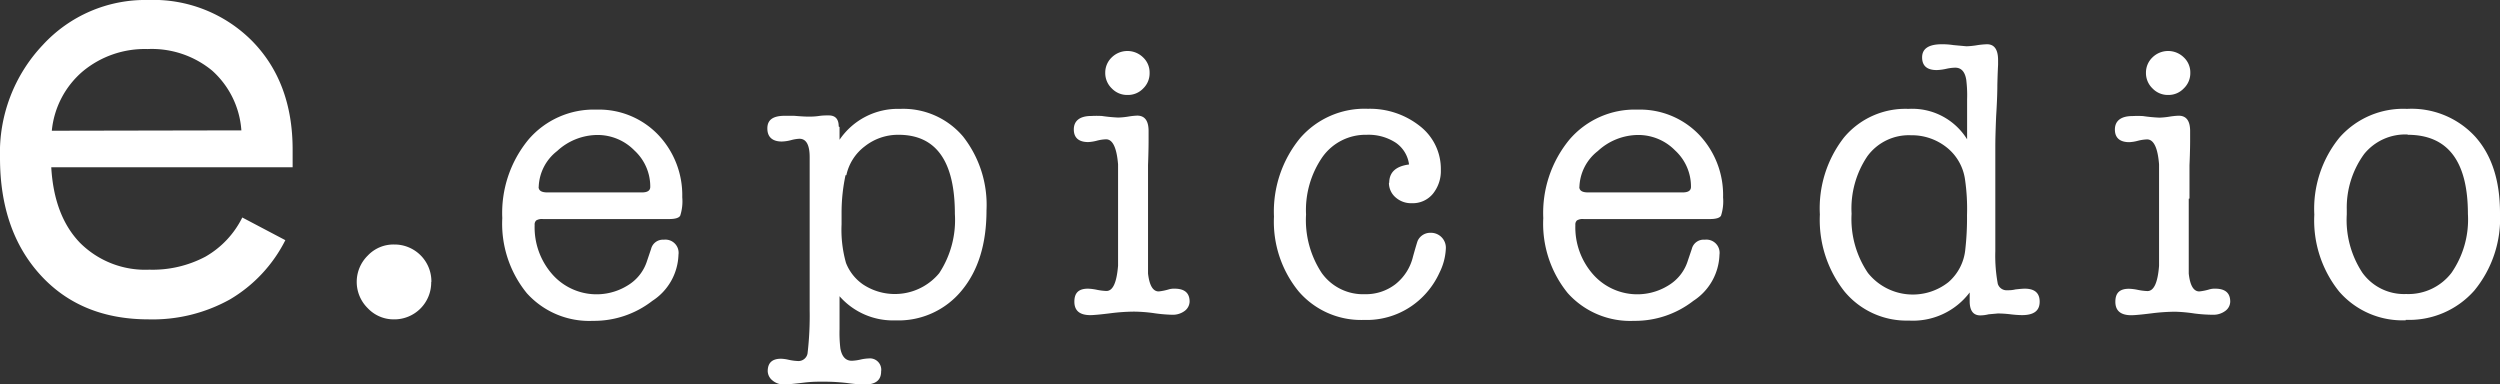 <svg xmlns="http://www.w3.org/2000/svg" viewBox="0 0 271.16 41.7"><rect x="0" y="0" width="271.16" height="41.7" fill="#333333" stroke="none"/><defs><style>.cls-1{fill:#fff;}</style></defs><g id="Livello_2" data-name="Livello 2"><g id="Livello_1-2" data-name="Livello 1"><path class="cls-1" d="M74,21.39a5.07,5.07,0,0,1-.22,2c-.14.25-.55.37-1.24.37H58.89a1.19,1.19,0,0,0-.73.15.6.6,0,0,0-.17.49,7.71,7.71,0,0,0,1.93,5.37,6.4,6.4,0,0,0,8.27,1.12,4.76,4.76,0,0,0,2-2.62L70.62,27A1.32,1.32,0,0,1,72,26a1.43,1.43,0,0,1,1.59,1.63,6.18,6.18,0,0,1-2.83,5,10.31,10.31,0,0,1-6.45,2.17,9.1,9.1,0,0,1-7.17-3,11.93,11.93,0,0,1-2.66-8.14,12.51,12.51,0,0,1,2.83-8.51,9.32,9.32,0,0,1,7.39-3.26,8.89,8.89,0,0,1,6.66,2.7A9.49,9.49,0,0,1,74,21.39M58.42,20.27c0,.4.31.6.94.6H69.63q.9,0,.9-.6a5.31,5.31,0,0,0-1.72-3.95,5.58,5.58,0,0,0-4-1.68,6.48,6.48,0,0,0-4.38,1.74,5.14,5.14,0,0,0-2,3.89"/><path class="cls-1" d="M91.06,13.78v1.38a7.64,7.64,0,0,1,6.57-3.35,8.5,8.5,0,0,1,6.83,3,12,12,0,0,1,2.54,8q0,5.46-2.69,8.7a8.86,8.86,0,0,1-7.19,3.24,7.71,7.71,0,0,1-6.06-2.62v3.57a14.59,14.59,0,0,0,.09,2.1c.17.89.58,1.33,1.24,1.33a5.05,5.05,0,0,0,.9-.12,4.6,4.6,0,0,1,.91-.13,1.23,1.23,0,0,1,1.37,1.41c0,.95-.6,1.42-1.8,1.42a16.62,16.62,0,0,1-1.92-.17A21.92,21.92,0,0,0,89,41.4a13.56,13.56,0,0,0-1.71.09c-1.14.14-1.9.21-2.27.21a1.86,1.86,0,0,1-1.24-.44,1.34,1.34,0,0,1-.51-1q0-1.35,1.44-1.35a4.11,4.11,0,0,1,.81.11,5.64,5.64,0,0,0,1.07.14,1,1,0,0,0,1-.83,34.85,34.85,0,0,0,.23-4.66V17.05q0-2-1.11-2a4.26,4.26,0,0,0-.91.15,4.35,4.35,0,0,1-1,.15c-1,0-1.57-.47-1.57-1.42s.63-1.37,1.89-1.37c.31,0,.66,0,1,0q1.07.09,1.59.09c.25,0,.63,0,1.11-.07s.85-.06,1.08-.06c.71,0,1.07.4,1.07,1.2M91.71,19a19.34,19.34,0,0,0-.43,4.08c0,.12,0,.33,0,.65v.6a13.25,13.25,0,0,0,.48,4.19,5.08,5.08,0,0,0,1.86,2.34,6.25,6.25,0,0,0,8.25-1.23,10.51,10.51,0,0,0,1.7-6.42q0-8.58-6.1-8.59a5.82,5.82,0,0,0-3.67,1.25,5.31,5.31,0,0,0-2,3.13"/><path class="cls-1" d="M124.52,21.56v5.58c0,1.43,0,2.28,0,2.53.15,1.29.53,1.94,1.16,1.94a6,6,0,0,0,1.08-.22,2,2,0,0,1,.64-.08c1.09,0,1.63.47,1.63,1.41a1.31,1.31,0,0,1-.53,1,2.16,2.16,0,0,1-1.36.42,16.41,16.41,0,0,1-2.09-.19A16.56,16.56,0,0,0,123,33.8a21.27,21.27,0,0,0-2.5.17c-1.12.14-1.87.21-2.24.21-1.15,0-1.73-.48-1.73-1.46s.49-1.41,1.48-1.41a5.59,5.59,0,0,1,1,.13,6.16,6.16,0,0,0,1,.12c.7,0,1.11-.91,1.26-2.74v-11c-.15-1.8-.58-2.71-1.3-2.71a4.42,4.42,0,0,0-1,.15,4.57,4.57,0,0,1-.94.15c-1,0-1.56-.45-1.56-1.37s.63-1.46,1.89-1.46a10.49,10.49,0,0,1,1.16,0,17.13,17.13,0,0,0,1.76.17,7.92,7.92,0,0,0,1.06-.1,8.08,8.08,0,0,1,1-.11c.83,0,1.24.56,1.24,1.67,0,.12,0,.29,0,.52s0,.4,0,.51,0,1.12-.06,2.67c0,1.17,0,2.38,0,3.61M122.29,10.3a2.29,2.29,0,0,1-1.7-.71,2.3,2.3,0,0,1-.71-1.69,2.27,2.27,0,0,1,.71-1.68,2.43,2.43,0,0,1,3.39,0,2.23,2.23,0,0,1,.71,1.68A2.27,2.27,0,0,1,124,9.59a2.27,2.27,0,0,1-1.69.71"/><path class="cls-1" d="M150.68,19.84c0-1.15.71-1.81,2.15-2a3.38,3.38,0,0,0-1.44-2.36,5.41,5.41,0,0,0-3.16-.86A5.74,5.74,0,0,0,143.46,17a10.1,10.1,0,0,0-1.8,6.27,10.4,10.4,0,0,0,1.7,6.34,5.51,5.51,0,0,0,4.7,2.3,5.24,5.24,0,0,0,3.29-1.08,5.41,5.41,0,0,0,1.91-3c.28-1,.45-1.57.51-1.72a1.5,1.5,0,0,1,1.38-.86A1.62,1.62,0,0,1,156.82,27a6.47,6.47,0,0,1-.69,2.58A8.81,8.81,0,0,1,154.5,32a8.6,8.6,0,0,1-6.57,2.7,8.92,8.92,0,0,1-7.07-3.09,11.94,11.94,0,0,1-2.68-8.12A12.53,12.53,0,0,1,141,15a9.24,9.24,0,0,1,7.37-3.2A8.73,8.73,0,0,1,154,13.67a5.88,5.88,0,0,1,2.28,4.75,3.93,3.93,0,0,1-.88,2.62,2.83,2.83,0,0,1-2.26,1,2.53,2.53,0,0,1-1.78-.64,2.07,2.07,0,0,1-.71-1.59"/><path class="cls-1" d="M186.89,21.39a5.07,5.07,0,0,1-.22,2c-.14.25-.55.37-1.24.37H171.77a1.19,1.19,0,0,0-.73.15.6.6,0,0,0-.17.49,7.71,7.71,0,0,0,1.93,5.37,6.4,6.4,0,0,0,8.27,1.12,4.76,4.76,0,0,0,2-2.62L183.5,27a1.32,1.32,0,0,1,1.41-1,1.43,1.43,0,0,1,1.59,1.63,6.18,6.18,0,0,1-2.83,5,10.31,10.31,0,0,1-6.45,2.17,9.1,9.1,0,0,1-7.17-3,11.93,11.93,0,0,1-2.66-8.14,12.51,12.51,0,0,1,2.83-8.51,9.32,9.32,0,0,1,7.39-3.26,8.89,8.89,0,0,1,6.66,2.7,9.49,9.49,0,0,1,2.62,6.88M171.3,20.27c0,.4.31.6.94.6h10.27q.9,0,.9-.6a5.31,5.31,0,0,0-1.72-3.95,5.58,5.58,0,0,0-4-1.68,6.48,6.48,0,0,0-4.38,1.74,5.14,5.14,0,0,0-2,3.89"/><path class="cls-1" d="M207,11.81a7,7,0,0,1,6.36,3.3V10.77a13.63,13.63,0,0,0-.09-2.1c-.14-.89-.54-1.33-1.2-1.33a4.89,4.89,0,0,0-1,.13,5.69,5.69,0,0,1-1,.13q-1.59,0-1.59-1.38c0-.94.71-1.42,2.14-1.42.23,0,.65,0,1.25.09l1.42.13a8.46,8.46,0,0,0,1.11-.11,8.74,8.74,0,0,1,1.12-.11c.8,0,1.2.58,1.2,1.73V7c0,.08-.05.85-.08,2.28,0,.17,0,1.28-.13,3.31q-.09,2.16-.09,3.27v11.4a16.6,16.6,0,0,0,.27,3.53,1,1,0,0,0,1.05.69,3.25,3.25,0,0,0,.87-.09c.47-.05.79-.08,1-.08q1.62,0,1.62,1.41c0,1-.64,1.46-1.93,1.46a11.72,11.72,0,0,1-1.31-.1A12.73,12.73,0,0,0,216.7,34l-1,.09a4,4,0,0,1-.9.12c-.77,0-1.16-.51-1.16-1.54v-.95a7.71,7.71,0,0,1-6.6,3.05,8.73,8.73,0,0,1-7-3.18,12.53,12.53,0,0,1-2.65-8.33A12.48,12.48,0,0,1,200,14.92a8.67,8.67,0,0,1,7-3.11M213.17,27a30.06,30.06,0,0,0,.18-3.65,22.13,22.13,0,0,0-.22-3.91,5.4,5.4,0,0,0-1.86-3.35,6.07,6.07,0,0,0-4-1.42,5.57,5.57,0,0,0-4.73,2.28,10.15,10.15,0,0,0-1.71,6.23,10.42,10.42,0,0,0,1.77,6.42,6.23,6.23,0,0,0,8.74,1A5.38,5.38,0,0,0,213.17,27"/><path class="cls-1" d="M237.4,21.56v5.58c0,1.43,0,2.28,0,2.53.14,1.29.52,1.94,1.15,1.94a5.85,5.85,0,0,0,1.08-.22,2,2,0,0,1,.64-.08c1.09,0,1.63.47,1.63,1.41a1.28,1.28,0,0,1-.53,1,2.16,2.16,0,0,1-1.36.42A16.41,16.41,0,0,1,238,34a16.56,16.56,0,0,0-2.09-.19,21.27,21.27,0,0,0-2.5.17c-1.12.14-1.87.21-2.24.21-1.15,0-1.73-.48-1.73-1.46s.49-1.41,1.48-1.41a5.4,5.4,0,0,1,1,.13,6.37,6.37,0,0,0,1,.12c.7,0,1.12-.91,1.26-2.74v-11c-.14-1.8-.58-2.71-1.3-2.71a4.58,4.58,0,0,0-1,.15,4.31,4.31,0,0,1-.93.15c-1,0-1.56-.45-1.56-1.37s.63-1.46,1.89-1.46a10.49,10.49,0,0,1,1.16,0,17.38,17.38,0,0,0,1.76.17,7.92,7.92,0,0,0,1.06-.1,8.08,8.08,0,0,1,1.05-.11c.83,0,1.24.56,1.24,1.67,0,.12,0,.29,0,.52s0,.4,0,.51,0,1.12-.07,2.67c0,1.17,0,2.38,0,3.61M235.17,10.3a2.29,2.29,0,0,1-1.7-.71,2.3,2.3,0,0,1-.71-1.69,2.27,2.27,0,0,1,.71-1.68,2.43,2.43,0,0,1,3.39,0,2.23,2.23,0,0,1,.71,1.68,2.27,2.27,0,0,1-.71,1.69,2.27,2.27,0,0,1-1.69.71"/><path class="cls-1" d="M260.94,34.74a9.08,9.08,0,0,1-7.22-3.11,12.31,12.31,0,0,1-2.7-8.35,12.23,12.23,0,0,1,2.73-8.36,9.2,9.2,0,0,1,7.32-3.11,9.37,9.37,0,0,1,7.39,3q2.7,3,2.7,8.29a12.31,12.31,0,0,1-2.79,8.42,9.42,9.42,0,0,1-7.43,3.17m.21-20.1a5.74,5.74,0,0,0-4.72,2.11,9.86,9.86,0,0,0-1.89,6v.56a10.39,10.39,0,0,0,1.7,6.33,5.56,5.56,0,0,0,4.74,2.3,5.89,5.89,0,0,0,4.92-2.3,10.17,10.17,0,0,0,1.78-6.38q0-8.58-6.53-8.59"/><path class="cls-1" d="M31.74,18.14H5.56q.3,5.28,3.12,8.2a10,10,0,0,0,7.51,2.91,12.24,12.24,0,0,0,6.09-1.41,10,10,0,0,0,4-4.25l4.67,2.46a15.59,15.59,0,0,1-6,6.42,17.22,17.22,0,0,1-8.82,2.17q-7.35,0-11.74-4.81T0,17.11A17,17,0,0,1,4.64,4.88,15.09,15.09,0,0,1,16.06,0,15.09,15.09,0,0,1,27.37,4.47q4.36,4.46,4.37,11.72Zm-5.56-4A9.58,9.58,0,0,0,23,7.65a10.29,10.29,0,0,0-7-2.33,10.52,10.52,0,0,0-7,2.4,9.67,9.67,0,0,0-3.38,6.46Z"/><path class="cls-1" d="M46.77,30.58a4,4,0,0,1-4.05,4.06,3.86,3.86,0,0,1-2.83-1.21,4,4,0,0,1,0-5.71,3.83,3.83,0,0,1,2.85-1.2,4,4,0,0,1,4.05,4.06"/></g></g></svg>